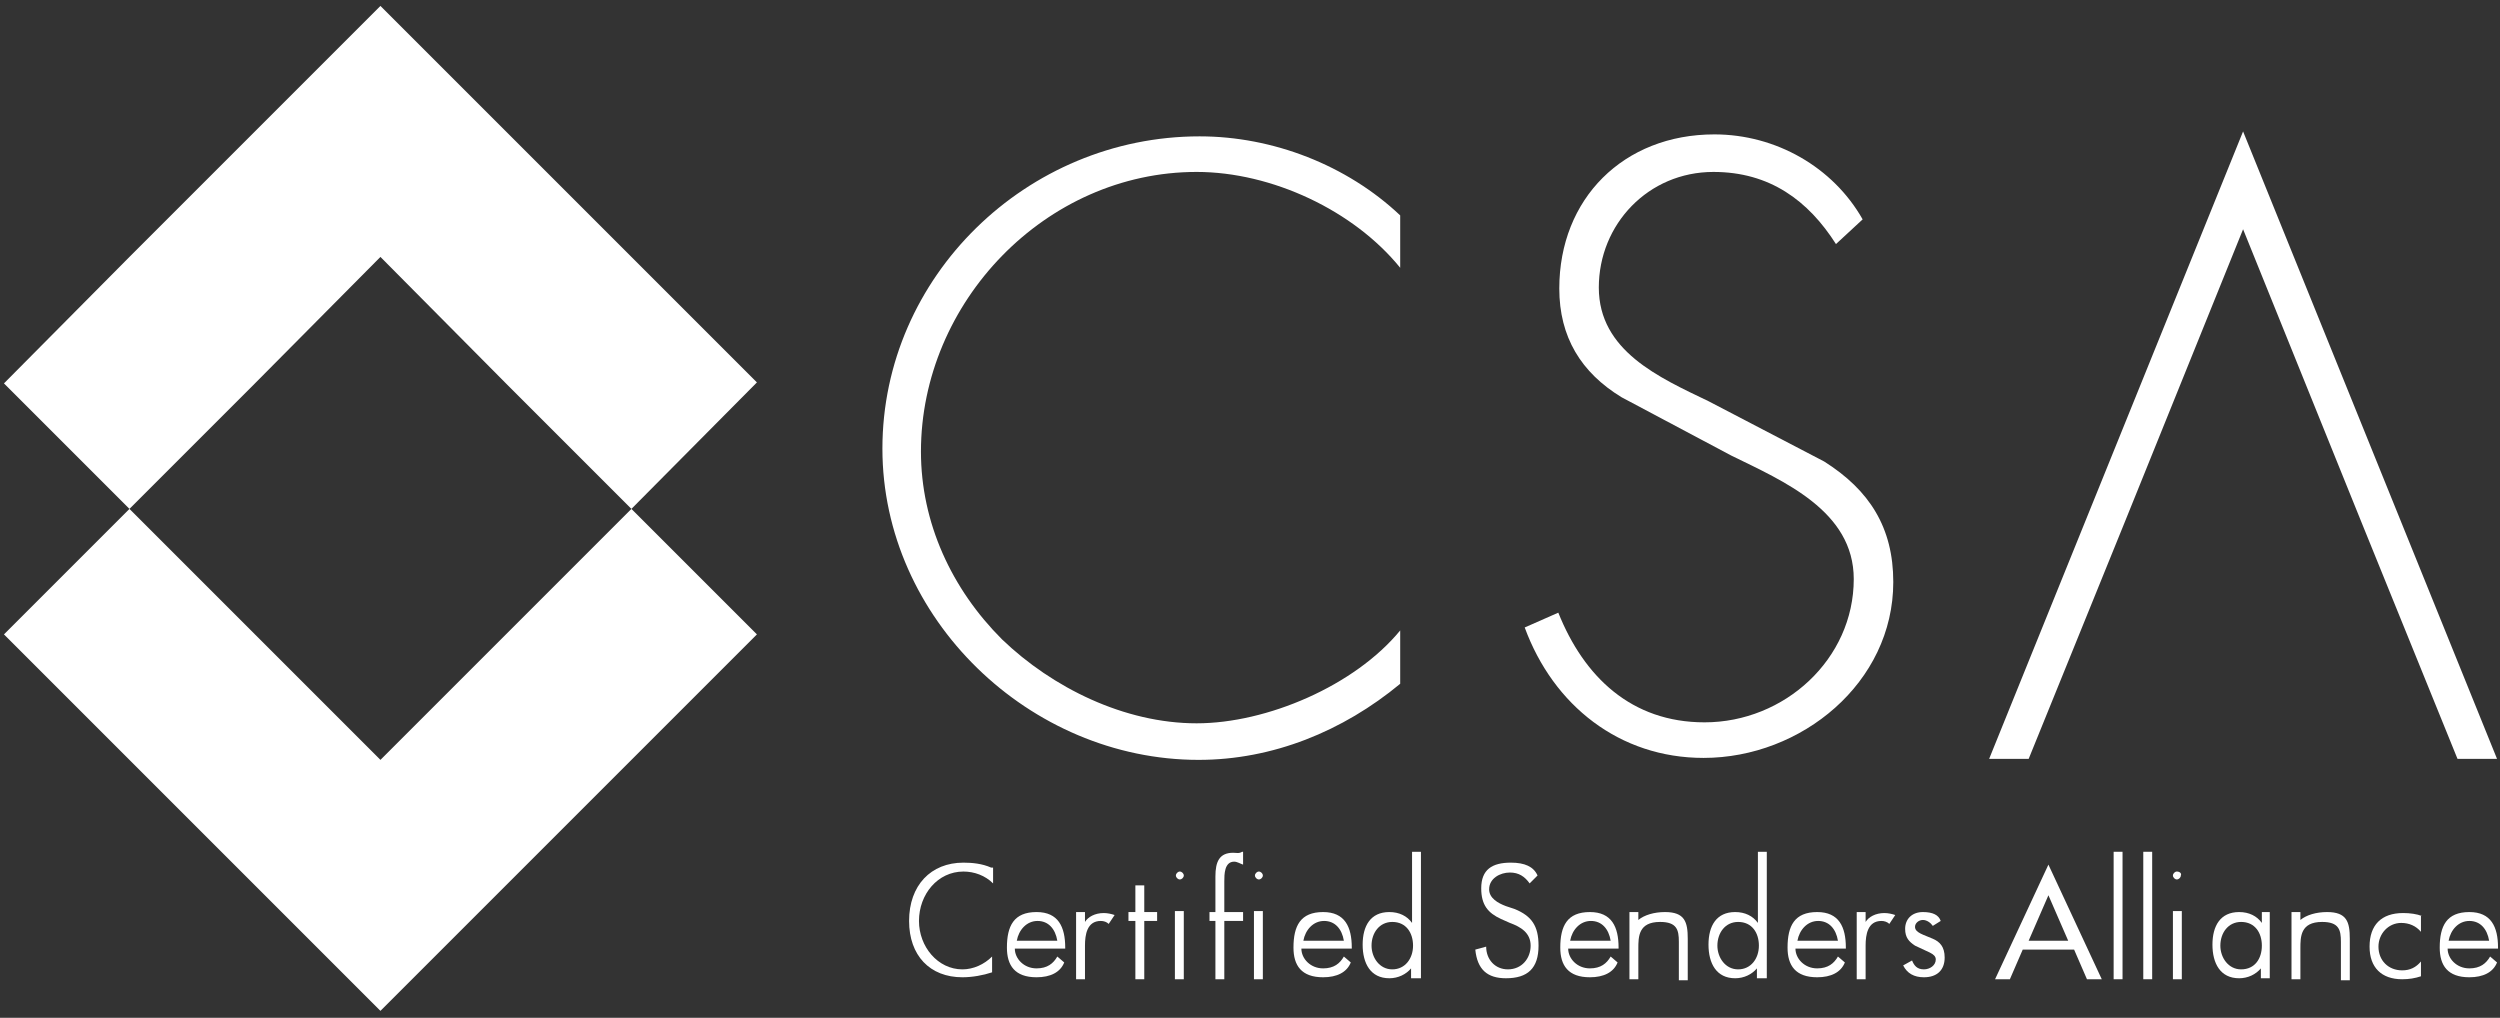 <?xml version="1.0" encoding="utf-8"?>
<!-- Generator: Adobe Illustrator 23.0.2, SVG Export Plug-In . SVG Version: 6.00 Build 0)  -->
<svg version="1.1" id="Layer_1" xmlns="http://www.w3.org/2000/svg" xmlns:xlink="http://www.w3.org/1999/xlink" x="0px" y="0px"
	 viewBox="0 0 253 103" style="enable-background:new 0 0 253 103;" xml:space="preserve">
<rect x="0" y="0" width="253" height="103" fill="#333333" stroke="none"/>
<style type="text/css">
	.st0{fill:none;}
	.st1{fill:#FFFFFF;}
</style>
<g>
	<path class="st1" d="M13.1,51.5L0.4,38.8L13.1,26l12.7-12.7L38.5,0.6l12.7,12.7L63.9,26l12.7,12.7L63.9,51.5L51.2,38.8L38.5,26
		L25.8,38.8L13.1,51.5z M51.2,89.6l12.7-12.7l12.7-12.7L63.9,51.5L51.2,64.2L38.5,76.9L25.8,64.2L13.1,51.5L0.4,64.2l12.7,12.7
		l12.7,12.7l12.7,12.7L51.2,89.6z"/>
	<g>
		<path class="st1" d="M141.7,27.1c-4.7-5.8-13-9.7-20.6-9.7c-15.3,0-27.9,13.2-27.9,28.3c0,7.2,3.1,13.9,8.2,19
			c5.1,4.9,12.4,8.5,19.7,8.5c7.1,0,16-3.8,20.6-9.4v5.4c-5.8,4.8-12.9,7.7-20.4,7.7c-17.1,0-32-14.3-32-31.5
			c0-17.4,14.6-31.6,32.1-31.6c7.4,0,14.9,2.9,20.3,8V27.1z"/>
		<path class="st1" d="M185.8,24.7c-2.8-4.4-6.7-7.3-12.4-7.3c-6.6,0-11.6,5.3-11.6,11.7c0,6.4,6.1,9.1,11.1,11.5l11.7,6.1
			c4.6,2.9,7,6.7,7,12.2c0,10.2-9.3,17.8-19.2,17.8c-8.5,0-15.2-5.3-18.1-13.2l3.4-1.5c2.6,6.5,7.4,11.1,14.8,11.1
			c8.1,0,15.1-6.4,15.1-14.5c0-6.9-7.1-9.9-12.4-12.5l-11.1-5.9c-4.1-2.5-6.3-6.1-6.3-11c0-9.1,6.5-15.6,15.7-15.6
			c6.2,0,12,3.3,15,8.6L185.8,24.7z"/>
		<path class="st1" d="M215,52.9l12-29.7l12,29.7l9.7,23.9h4L227,13.3l-25.7,63.5h4L215,52.9z"/>
	</g>
	<g>
		<path class="st1" d="M100.3,87.8c-0.9-0.4-1.9-0.5-2.8-0.5c-3.3,0-5.5,2.3-5.5,5.9c0,3.5,2.1,5.7,5.4,5.7c1,0,2.1-0.2,3-0.5v-1.6
			c-0.8,0.8-1.9,1.3-3,1.3c-2.5,0-4.4-2.3-4.4-4.9c0-2.7,1.9-5,4.5-5c1.1,0,2.2,0.4,3,1.2V87.8L100.3,87.8z"/>
		<path class="st1" d="M107.8,96.1v-0.2c0-2.1-0.7-3.6-2.9-3.6c-2.3,0-3,1.4-3,3.6c0,1.8,0.8,3,3,3c1.4,0,2.4-0.5,2.8-1.5l-0.7-0.6
			c-0.4,0.7-1,1.2-2.1,1.2c-1.3,0-2.2-1-2.2-2H107.8L107.8,96.1z M102.9,95.2c0.2-1.1,1-2,2.1-2c1.1,0,1.8,0.8,2,2H102.9L102.9,95.2
			z"/>
		<path class="st1" d="M109.8,92.3h-0.9v6.8h0.9v-3.4c0-1.1,0.2-2.5,1.6-2.5c0.3,0,0.6,0.1,0.8,0.3l0.6-0.9
			c-0.3-0.1-0.7-0.2-1.1-0.2c-0.9,0-1.6,0.4-1.9,0.9h0V92.3L109.8,92.3z"/>
		<path class="st1" d="M115.8,93.2h1.3v-0.9h-1.3v-2.7h-0.9v2.7h-0.7v0.9h0.7v5.9h0.9V93.2L115.8,93.2z"/>
		<path class="st1" d="M119.8,92.2h-0.9v6.9h0.9V92.2L119.8,92.2z M119.4,88.2c-0.2,0-0.4,0.2-0.4,0.4c0,0.2,0.2,0.4,0.4,0.4
			s0.4-0.2,0.4-0.4C119.8,88.4,119.6,88.2,119.4,88.2L119.4,88.2z"/>
		<path class="st1" d="M125.7,86.2c-0.3,0.2-0.6,0.1-0.9,0.1c-1.4,0-1.8,0.9-1.8,2.4v3.6h-0.6v0.9h0.6v5.9h0.9v-5.9h1.9v-0.9h-1.9
			v-3.1c0-0.7,0-2,1-2c0.3,0,0.6,0.2,0.9,0.3V86.2L125.7,86.2z"/>
		<path class="st1" d="M127.8,92.2h-0.9v6.9h0.9V92.2L127.8,92.2z M127.4,88.2c-0.2,0-0.4,0.2-0.4,0.4c0,0.2,0.2,0.4,0.4,0.4
			c0.2,0,0.4-0.2,0.4-0.4C127.8,88.4,127.6,88.2,127.4,88.2L127.4,88.2z"/>
		<path class="st1" d="M136.8,96.1v-0.2c0-2.1-0.7-3.6-2.9-3.6c-2.3,0-3,1.4-3,3.6c0,1.8,0.8,3,3,3c1.4,0,2.4-0.5,2.8-1.5l-0.7-0.6
			c-0.4,0.7-1,1.2-2.1,1.2c-1.3,0-2.2-1-2.2-2H136.8L136.8,96.1z M131.9,95.2c0.2-1.1,1-2,2.1-2c1.1,0,1.8,0.8,2,2H131.9L131.9,95.2
			z"/>
		<path class="st1" d="M140.9,98.1c-1.3,0-2.1-1.2-2.1-2.4c0-1.3,0.8-2.4,2.1-2.4c1.4,0,2.1,1.1,2.1,2.4
			C143,97,142.2,98.1,140.9,98.1L140.9,98.1z M142.9,99h0.9V86.2h-0.9v7.2h0c-0.5-0.7-1.3-1.1-2.3-1.1c-1.9,0-2.7,1.4-2.7,3.3
			c0,1.9,0.8,3.4,2.7,3.4c0.9,0,1.7-0.4,2.2-1h0V99L142.9,99z"/>
		<path class="st1" d="M155.6,88.6c-0.4-0.9-1.3-1.3-2.7-1.3c-1.9,0-3,0.7-3,2.6c0,1.7,0.7,2.5,2,3.1l0.9,0.4c1.1,0.4,2.1,1,2.1,2.3
			c0,1.3-0.9,2.4-2.3,2.4c-1.3,0-2.2-1-2.2-2.3l-1.1,0.3c0.2,2,1.2,2.9,3.1,2.9c2.2,0,3.3-1,3.3-3.3c0-2-0.7-3-2.4-3.7l-0.9-0.3
			c-0.8-0.3-1.7-0.8-1.7-1.7c0-1.1,1.1-1.7,2.1-1.7c0.9,0,1.5,0.4,2,1.1L155.6,88.6L155.6,88.6z"/>
		<path class="st1" d="M163.8,96.1v-0.2c0-2.1-0.7-3.6-2.9-3.6c-2.3,0-3,1.4-3,3.6c0,1.8,0.8,3,3,3c1.4,0,2.4-0.5,2.8-1.5l-0.7-0.6
			c-0.4,0.7-1,1.2-2.1,1.2c-1.3,0-2.2-1-2.2-2H163.8L163.8,96.1z M158.9,95.2c0.2-1.1,1-2,2.1-2c1.1,0,1.8,0.8,2,2H158.9L158.9,95.2
			z"/>
		<path class="st1" d="M165.8,92.3h-0.9v6.8h0.9v-3.1c0-1.2,0-2.7,2.2-2.7c1.7,0,1.9,0.8,1.9,2v3.9h0.9V95c0-1.7-0.3-2.7-2.3-2.7
			c-1.1,0-2.1,0.3-2.7,0.8h0V92.3L165.8,92.3z"/>
		<path class="st1" d="M175.9,98.1c-1.3,0-2.1-1.2-2.1-2.4c0-1.3,0.8-2.4,2.1-2.4c1.4,0,2.1,1.1,2.1,2.4
			C178,97,177.2,98.1,175.9,98.1L175.9,98.1z M177.9,99h0.9V86.2h-0.9v7.2h0c-0.5-0.7-1.3-1.1-2.3-1.1c-1.9,0-2.7,1.4-2.7,3.3
			c0,1.9,0.8,3.4,2.7,3.4c0.9,0,1.7-0.4,2.2-1h0V99L177.9,99z"/>
		<path class="st1" d="M186.8,96.1v-0.2c0-2.1-0.7-3.6-2.9-3.6c-2.3,0-3,1.4-3,3.6c0,1.8,0.8,3,3,3c1.4,0,2.4-0.5,2.8-1.5l-0.7-0.6
			c-0.4,0.7-1,1.2-2.1,1.2c-1.3,0-2.2-1-2.2-2H186.8L186.8,96.1z M181.9,95.2c0.2-1.1,1-2,2.1-2c1.1,0,1.8,0.8,2,2H181.9L181.9,95.2
			z"/>
		<path class="st1" d="M188.8,92.3h-0.9v6.8h0.9v-3.4c0-1.1,0.2-2.5,1.6-2.5c0.3,0,0.6,0.1,0.8,0.3l0.6-0.9
			c-0.3-0.1-0.7-0.2-1.1-0.2c-0.9,0-1.6,0.4-1.9,0.9h0V92.3L188.8,92.3z"/>
		<path class="st1" d="M196.4,93.2c-0.2-0.6-0.8-0.9-1.8-0.9c-1.1,0-1.8,0.7-1.8,1.7c0,0.9,0.4,1.3,1,1.7l1.5,0.7
			c0.4,0.2,0.6,0.4,0.6,0.7c0,0.6-0.6,1-1.2,1c-0.7,0-1-0.4-1.2-0.9l-0.9,0.5c0.4,0.8,1.1,1.2,2.1,1.2c1.3,0,2.1-0.7,2.1-2
			c0-1.1-0.5-1.6-1.2-1.9c-0.9-0.4-1.8-0.6-1.8-1.2c0-0.4,0.4-0.7,0.8-0.7c0.4,0,0.8,0.3,1,0.6L196.4,93.2L196.4,93.2z"/>
		<path class="st1" d="M209.9,96.1l1.3,3h1.5l-5.4-11.6l-5.4,11.6h1.5l1.3-3H209.9L209.9,96.1z M209.3,95.2h-4l2-4.6L209.3,95.2
			L209.3,95.2z"/>
		<path class="st1" d="M214.8,86.2h-0.9v12.9h0.9V86.2L214.8,86.2z"/>
		<path class="st1" d="M217.8,86.2h-0.9v12.9h0.9V86.2L217.8,86.2z"/>
		<path class="st1" d="M220.8,92.2h-0.9v6.9h0.9V92.2L220.8,92.2z M220.3,88.2c-0.2,0-0.4,0.2-0.4,0.4c0,0.2,0.2,0.4,0.4,0.4
			c0.2,0,0.4-0.2,0.4-0.4C220.8,88.4,220.6,88.2,220.3,88.2L220.3,88.2z"/>
		<path class="st1" d="M226.8,98.1c-1.3,0-2.1-1.2-2.1-2.4c0-1.3,0.8-2.4,2.1-2.4c1.4,0,2.1,1.1,2.1,2.4
			C228.9,97,228.2,98.1,226.8,98.1L226.8,98.1z M229.8,92.3h-0.9v1.1h0c-0.5-0.7-1.3-1.1-2.3-1.1c-1.9,0-2.7,1.4-2.7,3.3
			c0,1.9,0.8,3.4,2.7,3.4c0.9,0,1.7-0.4,2.2-1h0v1h0.9V92.3L229.8,92.3z"/>
		<path class="st1" d="M232.8,92.3h-0.9v6.8h0.9v-3.1c0-1.2,0-2.7,2.2-2.7c1.7,0,1.9,0.8,1.9,2v3.9h0.9V95c0-1.7-0.3-2.7-2.3-2.7
			c-1.1,0-2.1,0.3-2.7,0.8h0V92.3L232.8,92.3z"/>
		<path class="st1" d="M245.1,92.7c-0.5-0.2-1.2-0.3-1.9-0.3c-2.2,0-3.4,1.2-3.4,3.4c0,2.1,1.2,3.3,3.3,3.3c0.7,0,1.3-0.1,1.9-0.3
			v-1.5c-0.5,0.6-1.1,0.9-1.9,0.9c-1.4,0-2.4-1-2.4-2.4c0-1.3,1-2.4,2.3-2.4c0.8,0,1.5,0.3,2,0.9V92.7L245.1,92.7z"/>
		<path class="st1" d="M252.8,96.1v-0.2c0-2.1-0.7-3.6-2.9-3.6c-2.3,0-3,1.4-3,3.6c0,1.8,0.8,3,3,3c1.4,0,2.4-0.5,2.8-1.5l-0.7-0.6
			c-0.4,0.7-1,1.2-2.1,1.2c-1.3,0-2.2-1-2.2-2H252.8L252.8,96.1z M247.8,95.2c0.2-1.1,1-2,2.1-2c1.1,0,1.8,0.8,2,2H247.8L247.8,95.2
			z"/>
	</g>
</g>
</svg>
